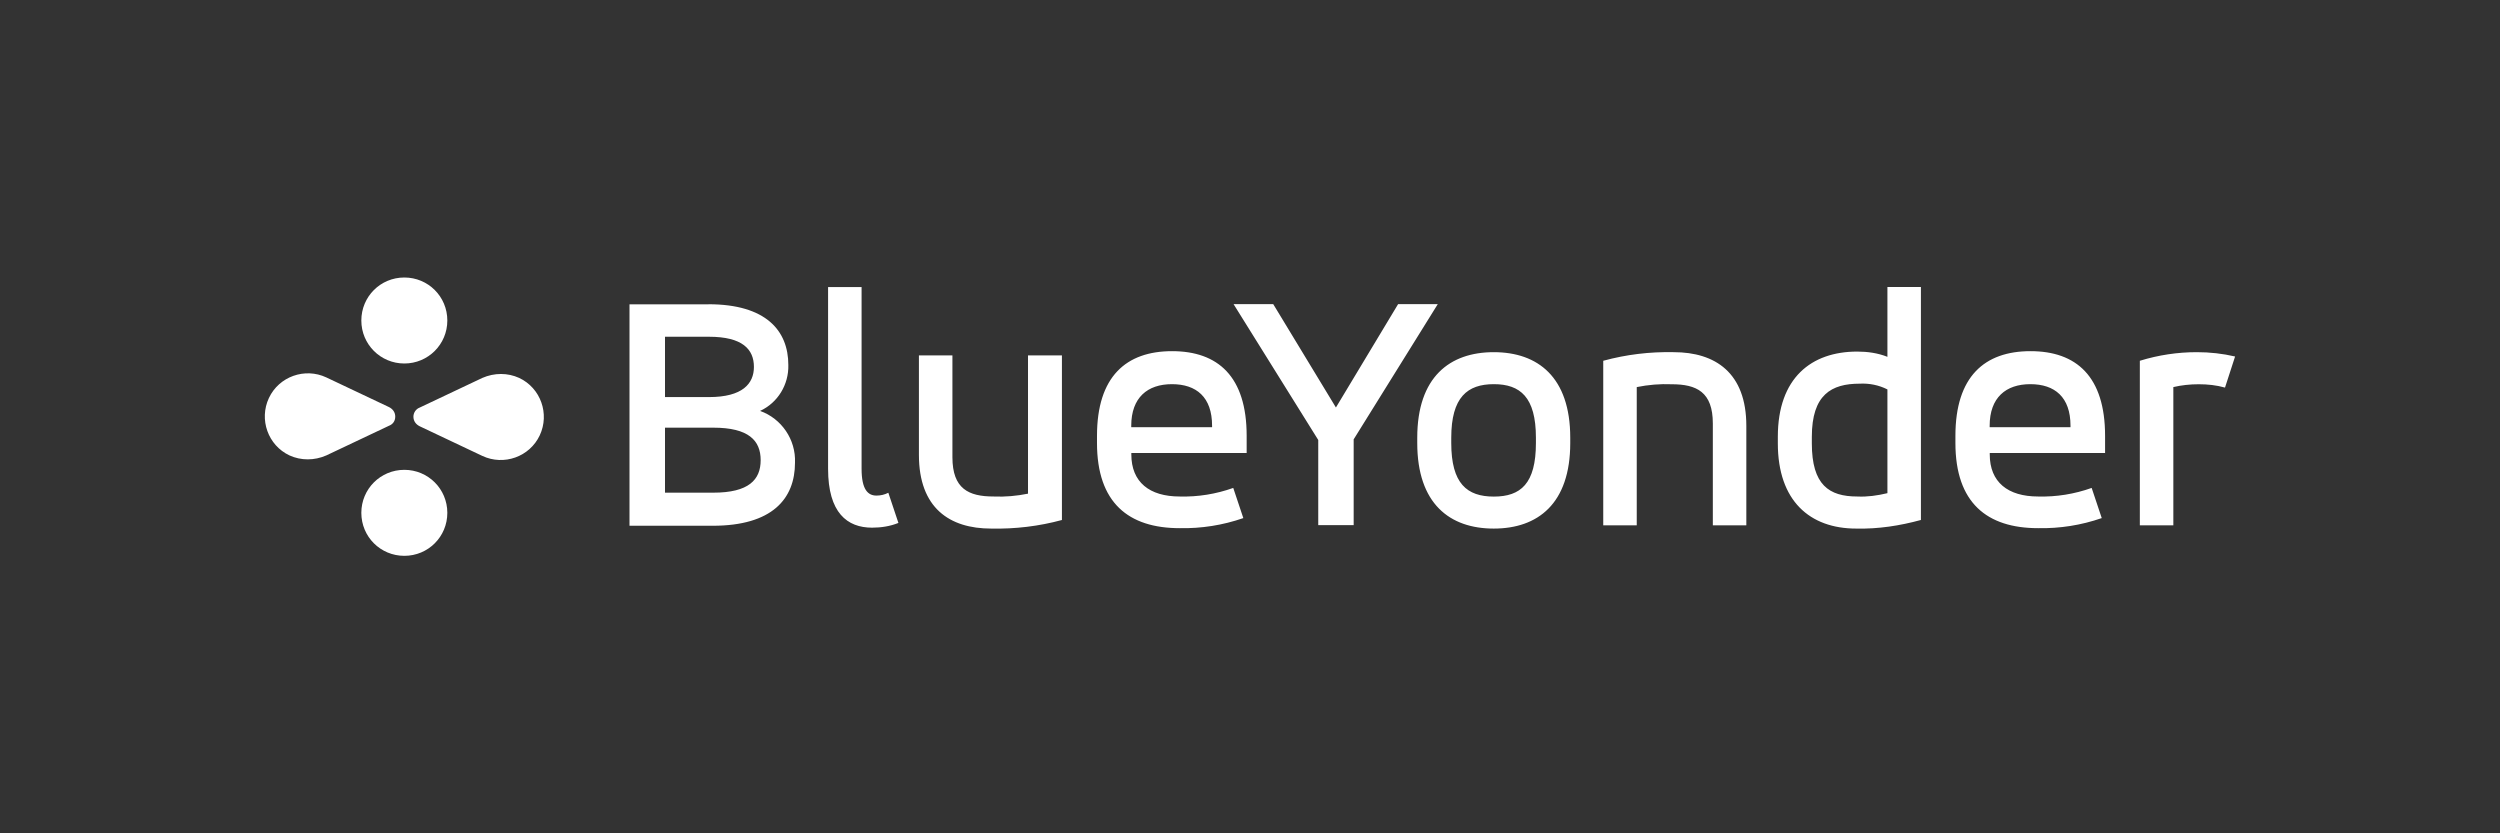 <?xml version="1.0" encoding="UTF-8"?>
<svg id="Layer_1" data-name="Layer 1" xmlns="http://www.w3.org/2000/svg" viewBox="0 0 300 100">
  <rect x="0" y="0" width="300" height="100" fill="#333333" stroke="none"/>
  <defs>
    <style>
      .cls-1 {
        fill: #fff;
      }
    </style>
  </defs>
  <g id="Group_4622" data-name="Group 4622">
    <g id="Group_4621" data-name="Group 4621">
      <path id="Path_4311" data-name="Path 4311" class="cls-1" d="M85.02,36.51c6.89,0,9.58,3.16,9.58,7.29.06,2.35-1.26,4.53-3.39,5.51,2.58.92,4.3,3.44,4.19,6.2,0,4.36-2.75,7.58-9.87,7.58h-9.99v-26.57h9.47ZM79.8,40.42v7.23h5.28c4.02,0,5.39-1.61,5.39-3.62,0-2.12-1.38-3.62-5.39-3.62,0,0-5.28,0-5.28,0ZM79.8,51.26v7.86h5.8c4.25,0,5.68-1.55,5.68-3.9s-1.43-3.9-5.68-3.9h-5.8v-.06ZM99.37,34.45h4.02v21.81c0,2.47.75,3.21,1.78,3.21.52,0,.98-.11,1.43-.34l1.21,3.62c-.98.4-2.07.57-3.16.57-2.98,0-5.28-1.78-5.28-7.06v-21.81ZM127.43,62.4c-2.75.75-5.62,1.09-8.49,1.03-4.99,0-8.67-2.47-8.67-8.84v-11.94h4.02v12.22c0,3.79,1.95,4.71,4.94,4.71,1.38.06,2.75-.06,4.13-.34v-16.59h4.07v19.74ZM149.59,54.36h-13.83v.17c0,3.33,2.18,5.05,5.8,5.05,2.18.06,4.36-.29,6.43-1.03l1.21,3.62c-2.47.86-5.05,1.26-7.63,1.21-6.14,0-9.93-3.04-9.93-10.22v-.86c0-7.12,3.5-10.16,9.01-10.16s8.95,3.04,8.95,10.16v2.07ZM135.75,51.26h9.7v-.17c0-3.44-1.89-4.99-4.82-4.99s-4.88,1.61-4.88,4.99v.17ZM162.44,52.75v10.27h-4.25v-10.22l-10.16-16.3h4.76l7.52,12.4,7.46-12.4h4.76l-10.1,16.24ZM170.07,52.53c0-7.29,3.9-10.27,9.18-10.27s9.18,2.98,9.18,10.27v.63c0,7.29-3.9,10.27-9.18,10.27s-9.18-2.98-9.18-10.27v-.63ZM184.31,52.53c0-4.88-1.89-6.43-5.05-6.43s-5.11,1.55-5.11,6.43v.63c0,4.88,1.89,6.43,5.11,6.43s5.05-1.55,5.05-6.43v-.63ZM192.4,43.29c2.75-.75,5.57-1.09,8.44-1.03,4.99,0,8.72,2.47,8.72,8.84v11.94h-4.02v-12.22c0-3.79-1.95-4.71-4.94-4.71-1.38-.06-2.81.06-4.19.34v16.59h-4.02v-19.74h0ZM230.5,62.4c-2.53.69-5.11,1.09-7.75,1.03-5.57,0-9.41-3.33-9.41-10.22v-.8c0-7.06,4.02-10.22,9.53-10.22,1.21,0,2.47.17,3.62.63v-8.38h4.02v27.95ZM217.42,53.21c0,4.99,2.07,6.37,5.45,6.37,1.21.06,2.41-.11,3.62-.4v-12.45c-1.03-.52-2.18-.75-3.33-.69-3.39,0-5.74,1.32-5.74,6.37v.8ZM252.6,54.36h-13.83v.17c0,3.33,2.18,5.05,5.8,5.05,2.18.06,4.36-.29,6.43-1.03l1.21,3.62c-2.47.86-5.05,1.26-7.63,1.21-6.14,0-9.93-3.04-9.93-10.22v-.86c0-7.12,3.5-10.16,9.01-10.16s8.95,3.04,8.95,10.16v2.07ZM238.82,51.26h9.64v-.17c0-3.44-1.89-4.99-4.82-4.99s-4.88,1.61-4.88,4.99v.17h.06ZM256.79,43.29c2.24-.69,4.53-1.03,6.83-1.03,1.55,0,3.1.17,4.59.52l-1.21,3.73c-1.03-.29-2.07-.4-3.16-.4-1.03,0-2.07.11-3.04.34v16.59h-4.02v-19.74Z"/>
      <path id="Path_4312" data-name="Path 4312" class="cls-1" d="M48.52,33.3c-2.87,0-5.16,2.3-5.16,5.16s2.3,5.16,5.16,5.16,5.16-2.3,5.16-5.16h0c0-2.87-2.3-5.16-5.16-5.16ZM48.52,66.7c2.87,0,5.16-2.3,5.16-5.16s-2.3-5.16-5.16-5.16-5.16,2.3-5.16,5.16h0c0,2.87,2.3,5.16,5.16,5.16ZM49.61,50c0,.52.29.92.75,1.15h0l7.52,3.56h0c2.58,1.21,5.68.11,6.89-2.47s.11-5.68-2.47-6.89c-1.38-.63-2.98-.63-4.42,0h0l-7.52,3.56h0c-.46.17-.75.63-.75,1.09h0ZM47.43,50c0-.52-.29-.92-.75-1.15h0l-7.52-3.56h0c-2.58-1.21-5.68-.11-6.89,2.47-1.21,2.58-.11,5.68,2.47,6.89,1.38.63,2.98.63,4.42,0h0l7.52-3.56h0c.46-.17.75-.57.75-1.09h0Z"/>
    </g>
  </g>
</svg>